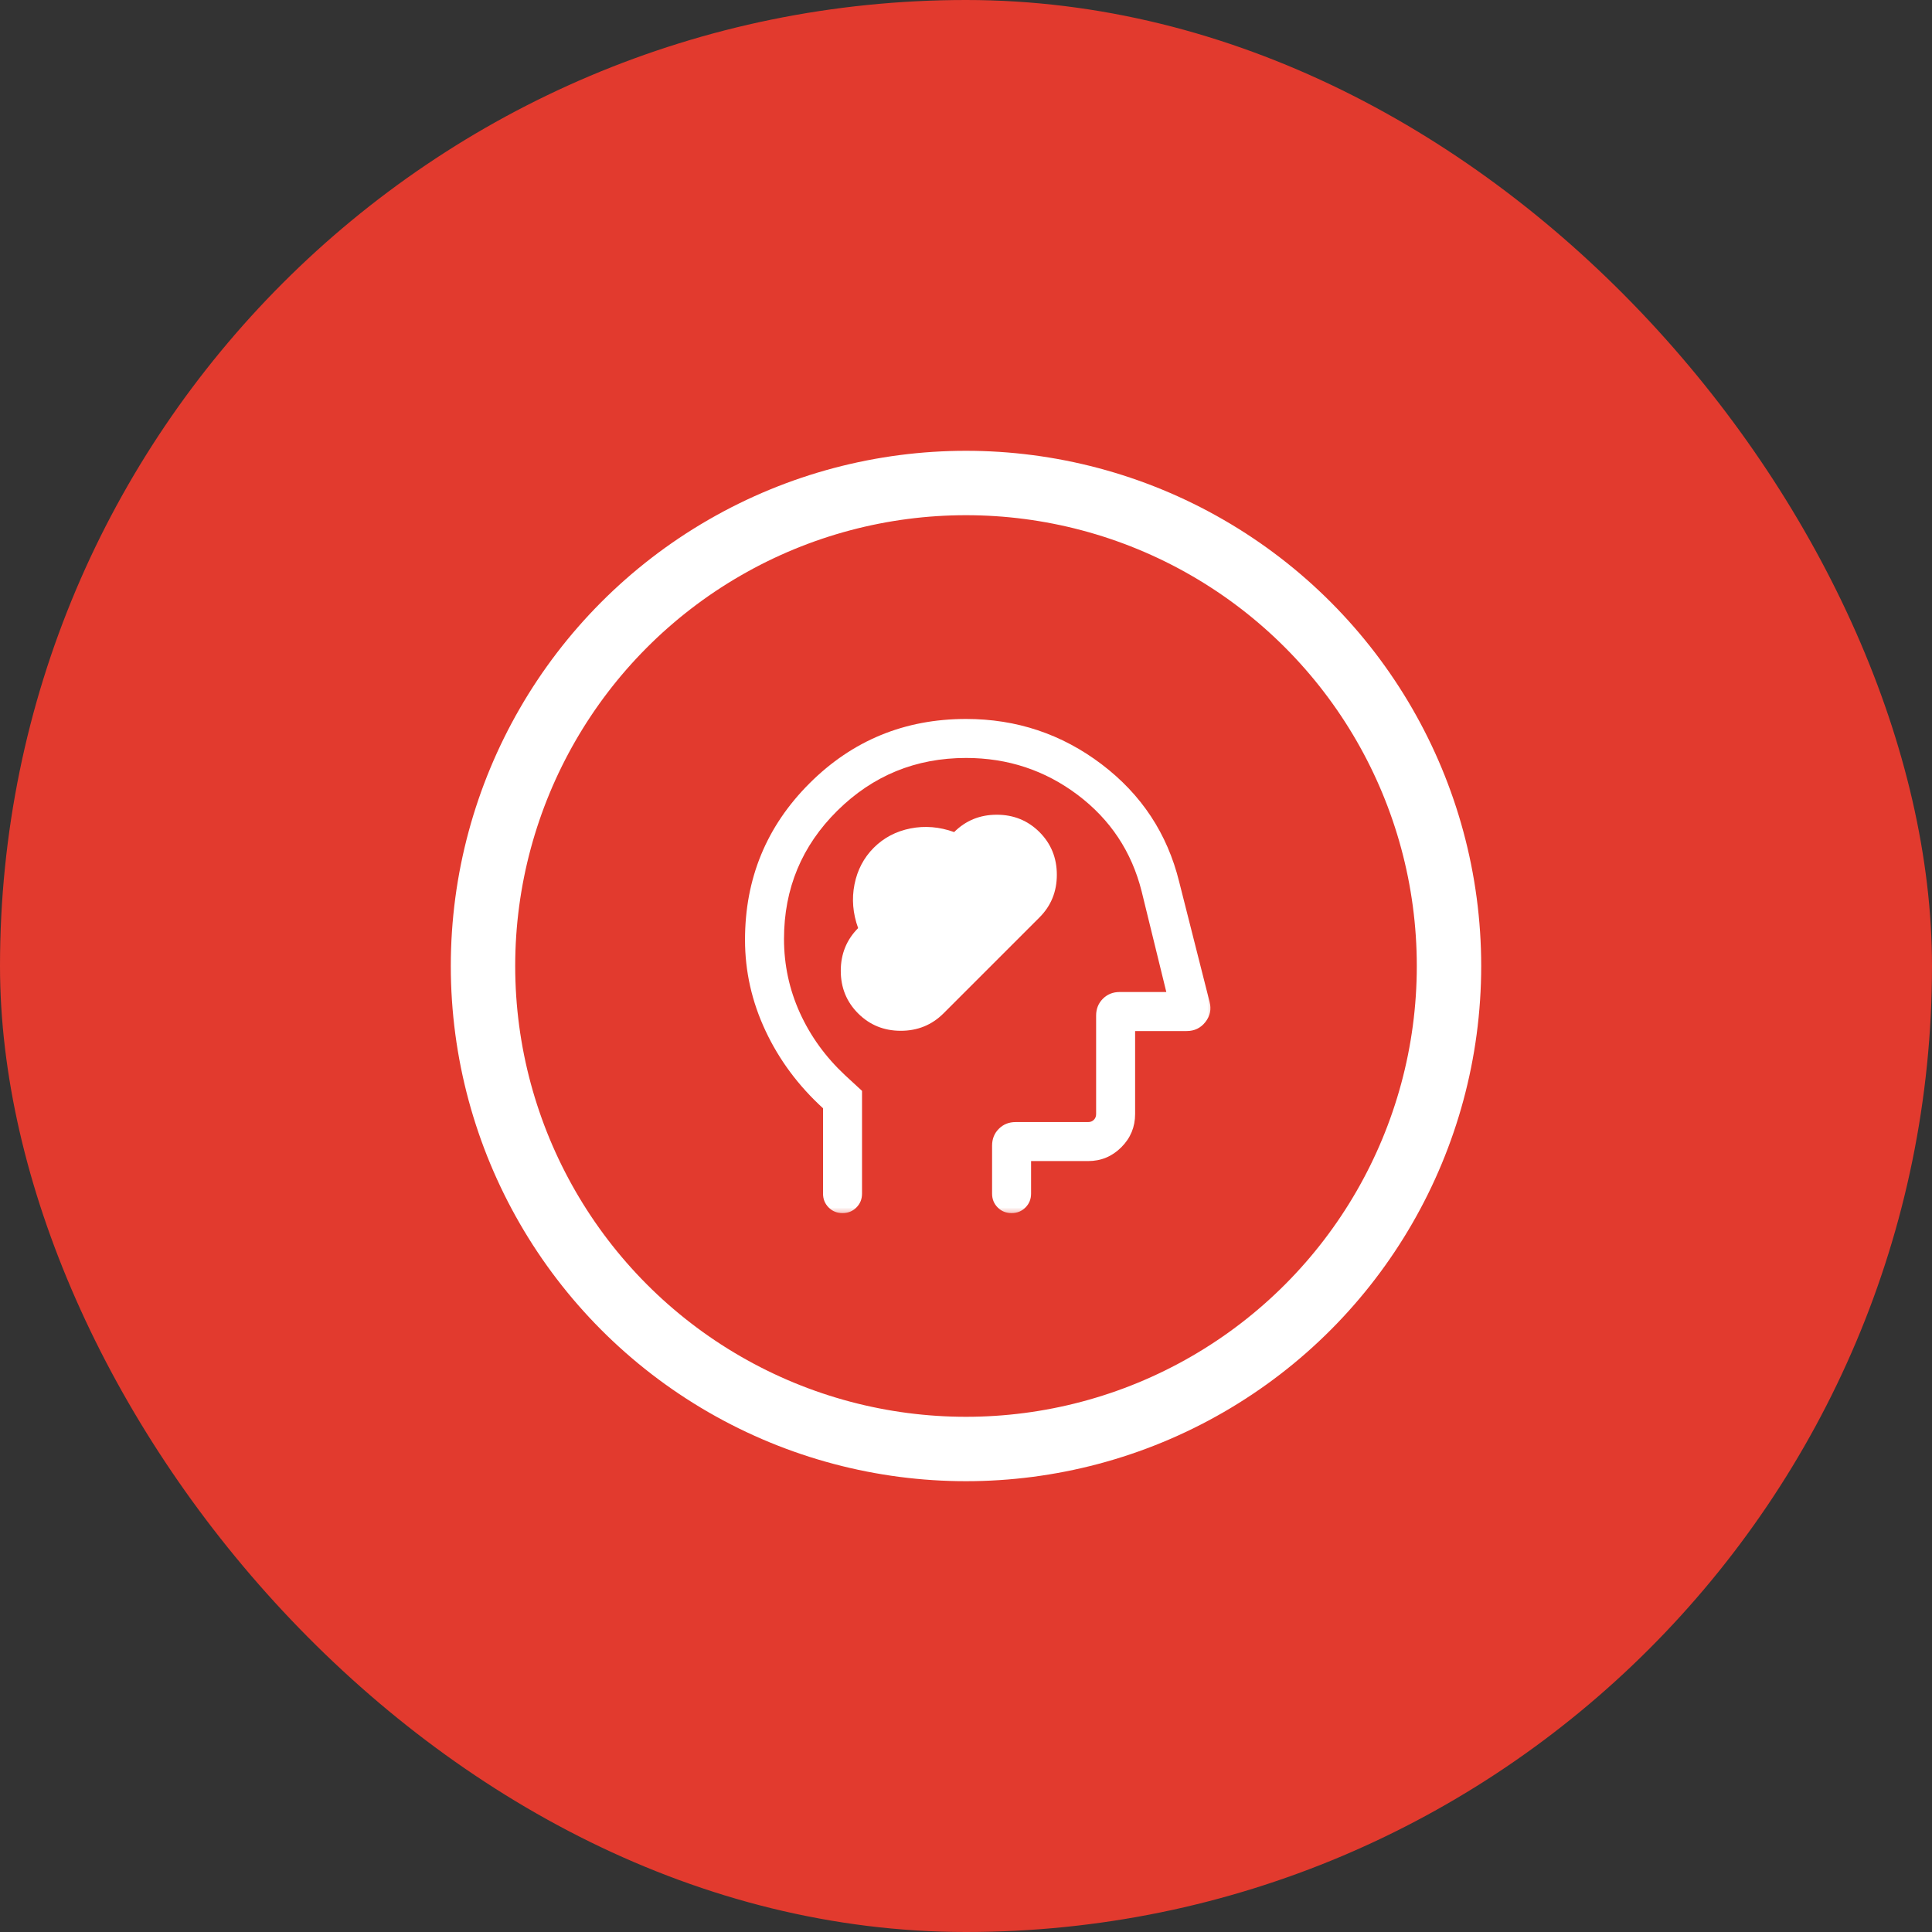 <?xml version="1.0" encoding="UTF-8"?> <svg xmlns="http://www.w3.org/2000/svg" width="60" height="60" viewBox="0 0 60 60" fill="none"><rect x="0" y="0" width="60" height="60" fill="#333333" stroke="none"/><rect width="60" height="60" rx="30" fill="#E23A2E"></rect><mask id="mask0_173_657" style="mask-type:alpha" maskUnits="userSpaceOnUse" x="20" y="20" width="18" height="18"><rect x="20" y="20" width="18" height="18" fill="#D9D9D9"></rect></mask><g mask="url(#mask0_173_657)"><mask id="mask1_173_657" style="mask-type:alpha" maskUnits="userSpaceOnUse" x="20" y="20" width="18" height="18"><rect x="20" y="20" width="18" height="18" fill="#D9D9D9"></rect></mask><g mask="url(#mask1_173_657)"><path d="M26.65 31.473C27.009 31.832 27.451 32.012 27.974 32.012C28.497 32.012 28.939 31.832 29.3 31.473L32.281 28.492C32.641 28.132 32.821 27.69 32.821 27.167C32.821 26.644 32.642 26.202 32.282 25.841C31.921 25.482 31.479 25.302 30.956 25.302C30.433 25.302 29.992 25.482 29.632 25.841C29.176 25.677 28.723 25.639 28.275 25.728C27.826 25.817 27.447 26.017 27.136 26.327C26.826 26.638 26.626 27.017 26.537 27.466C26.448 27.914 26.485 28.367 26.65 28.823C26.291 29.184 26.111 29.627 26.111 30.149C26.111 30.673 26.291 31.114 26.65 31.473ZM25.56 34.418C24.793 33.718 24.197 32.916 23.773 32.011C23.349 31.107 23.137 30.166 23.137 29.187C23.137 27.282 23.804 25.662 25.139 24.328C26.474 22.995 28.095 22.328 30.002 22.328C31.571 22.328 32.974 22.797 34.211 23.734C35.448 24.672 36.251 25.888 36.62 27.384L37.564 31.111C37.625 31.341 37.582 31.55 37.436 31.738C37.29 31.926 37.095 32.02 36.852 32.02H35.252V34.598C35.252 35 35.109 35.344 34.823 35.63C34.537 35.915 34.194 36.058 33.792 36.058H32.021V37.068C32.021 37.24 31.963 37.383 31.847 37.499C31.731 37.616 31.587 37.674 31.415 37.674C31.244 37.674 31.1 37.616 30.984 37.499C30.868 37.383 30.81 37.24 30.81 37.068V35.581C30.81 35.37 30.88 35.195 31.02 35.056C31.16 34.916 31.333 34.847 31.54 34.847H33.792C33.865 34.847 33.924 34.824 33.971 34.777C34.017 34.73 34.041 34.671 34.041 34.598V31.538C34.041 31.332 34.111 31.158 34.25 31.018C34.39 30.878 34.564 30.808 34.77 30.808H36.221L35.454 27.679C35.144 26.448 34.482 25.451 33.468 24.686C32.453 23.922 31.297 23.539 30.002 23.539C28.441 23.539 27.108 24.085 26.004 25.177C24.9 26.269 24.348 27.597 24.348 29.16C24.348 29.967 24.513 30.733 24.843 31.459C25.173 32.184 25.641 32.829 26.246 33.394L26.771 33.878V37.068C26.771 37.24 26.713 37.383 26.597 37.499C26.481 37.616 26.337 37.674 26.165 37.674C25.994 37.674 25.85 37.616 25.734 37.499C25.618 37.383 25.56 37.24 25.56 37.068V34.418Z" fill="white"></path></g></g><circle cx="30" cy="30" r="15" stroke="white" stroke-width="2"></circle></svg> 